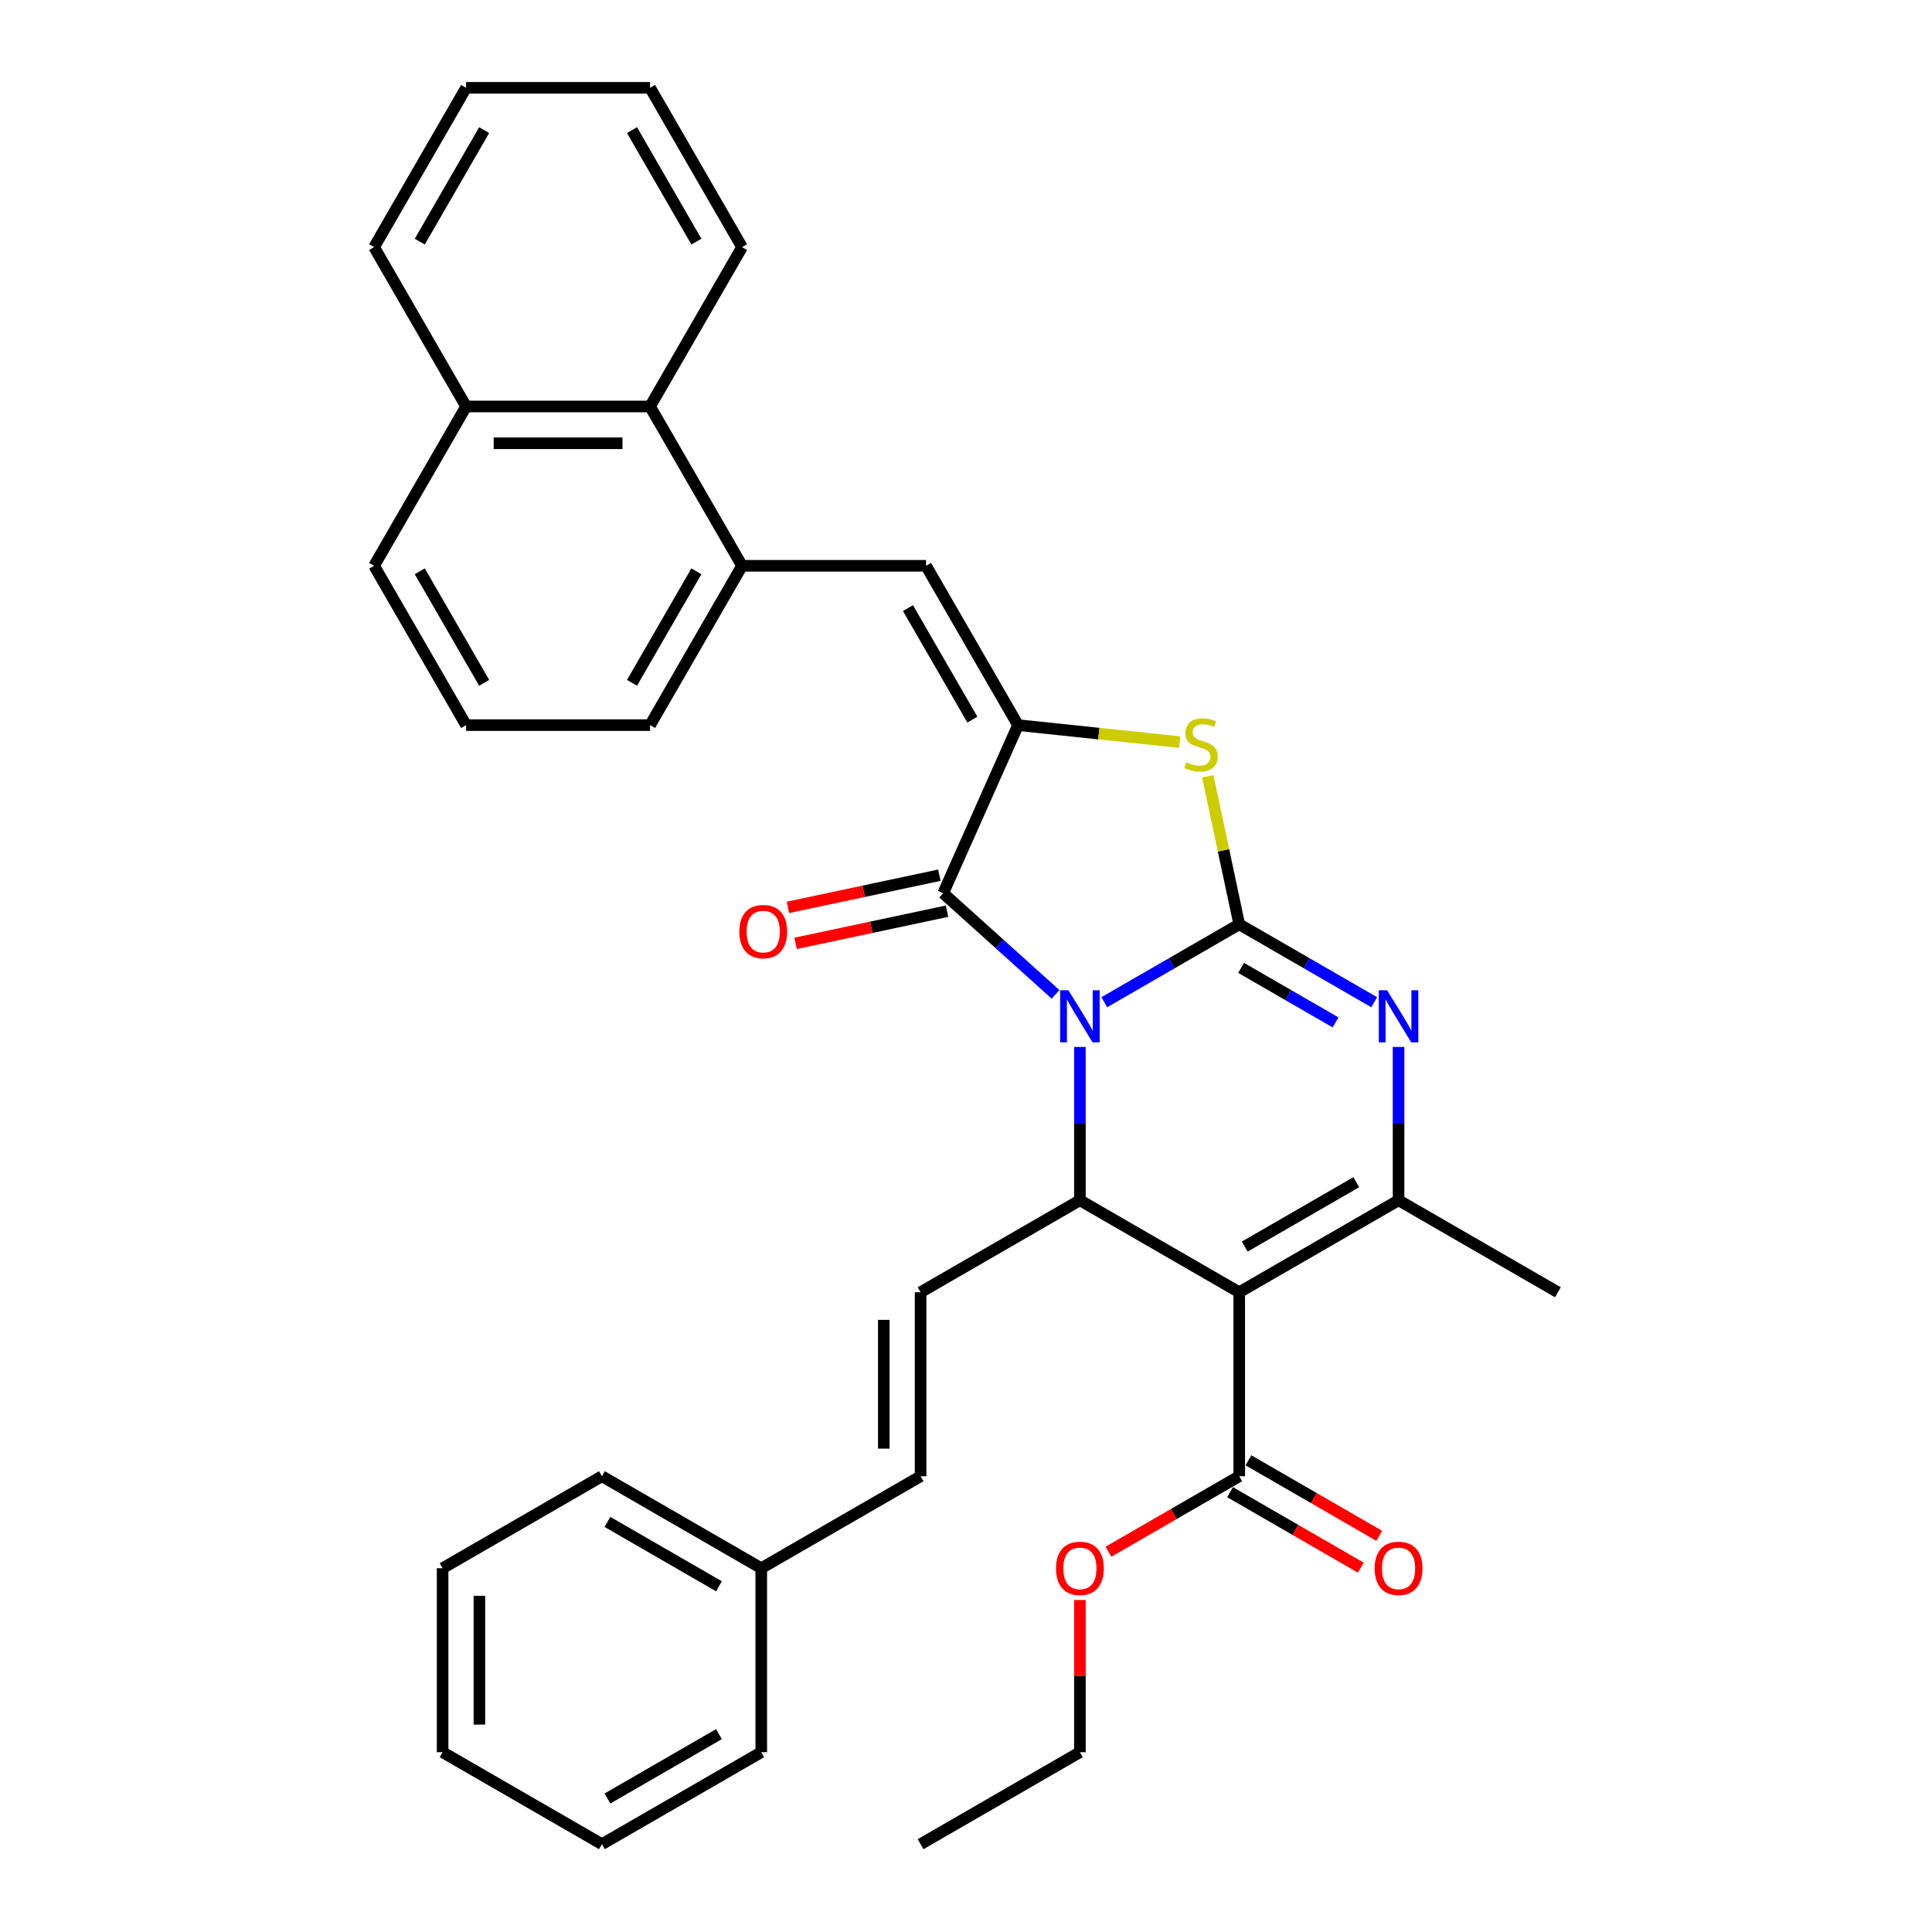 <?xml version='1.0' encoding='iso-8859-1'?>
<svg version='1.1' baseProfile='full'
              xmlns='http://www.w3.org/2000/svg'
                      xmlns:rdkit='http://www.rdkit.org/xml'
                      xmlns:xlink='http://www.w3.org/1999/xlink'
                  xml:space='preserve'
width='1000px' height='1000px' viewBox='0 0 1000 1000'>
<!-- END OF HEADER -->
<rect style='opacity:1.0;fill:#FFFFFF;stroke:none' width='1000' height='1000' x='0' y='0'> </rect>
<path class='bond-0' d='M 571.568,518.754 L 606.497,498.588' style='fill:none;fill-rule:evenodd;stroke:#0000FF;stroke-width:6px;stroke-linecap:butt;stroke-linejoin:miter;stroke-opacity:1' />
<path class='bond-0' d='M 606.497,498.588 L 641.427,478.421' style='fill:none;fill-rule:evenodd;stroke:#000000;stroke-width:6px;stroke-linecap:butt;stroke-linejoin:miter;stroke-opacity:1' />
<path class='bond-2' d='M 558.96,541.898 L 558.96,581.578' style='fill:none;fill-rule:evenodd;stroke:#0000FF;stroke-width:6px;stroke-linecap:butt;stroke-linejoin:miter;stroke-opacity:1' />
<path class='bond-2' d='M 558.96,581.578 L 558.96,621.258' style='fill:none;fill-rule:evenodd;stroke:#000000;stroke-width:6px;stroke-linecap:butt;stroke-linejoin:miter;stroke-opacity:1' />
<path class='bond-4' d='M 546.352,514.681 L 517.273,488.498' style='fill:none;fill-rule:evenodd;stroke:#0000FF;stroke-width:6px;stroke-linecap:butt;stroke-linejoin:miter;stroke-opacity:1' />
<path class='bond-4' d='M 517.273,488.498 L 488.194,462.316' style='fill:none;fill-rule:evenodd;stroke:#000000;stroke-width:6px;stroke-linecap:butt;stroke-linejoin:miter;stroke-opacity:1' />
<path class='bond-3' d='M 641.427,478.421 L 676.357,498.588' style='fill:none;fill-rule:evenodd;stroke:#000000;stroke-width:6px;stroke-linecap:butt;stroke-linejoin:miter;stroke-opacity:1' />
<path class='bond-3' d='M 676.357,498.588 L 711.287,518.754' style='fill:none;fill-rule:evenodd;stroke:#0000FF;stroke-width:6px;stroke-linecap:butt;stroke-linejoin:miter;stroke-opacity:1' />
<path class='bond-3' d='M 642.384,500.964 L 666.834,515.081' style='fill:none;fill-rule:evenodd;stroke:#000000;stroke-width:6px;stroke-linecap:butt;stroke-linejoin:miter;stroke-opacity:1' />
<path class='bond-3' d='M 666.834,515.081 L 691.285,529.198' style='fill:none;fill-rule:evenodd;stroke:#0000FF;stroke-width:6px;stroke-linecap:butt;stroke-linejoin:miter;stroke-opacity:1' />
<path class='bond-7' d='M 641.427,478.421 L 633.287,440.124' style='fill:none;fill-rule:evenodd;stroke:#000000;stroke-width:6px;stroke-linecap:butt;stroke-linejoin:miter;stroke-opacity:1' />
<path class='bond-7' d='M 633.287,440.124 L 625.147,401.827' style='fill:none;fill-rule:evenodd;stroke:#CCCC00;stroke-width:6px;stroke-linecap:butt;stroke-linejoin:miter;stroke-opacity:1' />
<path class='bond-1' d='M 641.427,668.871 L 558.96,621.258' style='fill:none;fill-rule:evenodd;stroke:#000000;stroke-width:6px;stroke-linecap:butt;stroke-linejoin:miter;stroke-opacity:1' />
<path class='bond-6' d='M 641.427,668.871 L 723.894,621.258' style='fill:none;fill-rule:evenodd;stroke:#000000;stroke-width:6px;stroke-linecap:butt;stroke-linejoin:miter;stroke-opacity:1' />
<path class='bond-6' d='M 644.275,645.235 L 702.002,611.907' style='fill:none;fill-rule:evenodd;stroke:#000000;stroke-width:6px;stroke-linecap:butt;stroke-linejoin:miter;stroke-opacity:1' />
<path class='bond-10' d='M 641.427,668.871 L 641.427,764.096' style='fill:none;fill-rule:evenodd;stroke:#000000;stroke-width:6px;stroke-linecap:butt;stroke-linejoin:miter;stroke-opacity:1' />
<path class='bond-9' d='M 558.96,621.258 L 476.493,668.871' style='fill:none;fill-rule:evenodd;stroke:#000000;stroke-width:6px;stroke-linecap:butt;stroke-linejoin:miter;stroke-opacity:1' />
<path class='bond-35' d='M 723.894,541.898 L 723.894,581.578' style='fill:none;fill-rule:evenodd;stroke:#0000FF;stroke-width:6px;stroke-linecap:butt;stroke-linejoin:miter;stroke-opacity:1' />
<path class='bond-35' d='M 723.894,581.578 L 723.894,621.258' style='fill:none;fill-rule:evenodd;stroke:#000000;stroke-width:6px;stroke-linecap:butt;stroke-linejoin:miter;stroke-opacity:1' />
<path class='bond-5' d='M 488.194,462.316 L 526.926,375.323' style='fill:none;fill-rule:evenodd;stroke:#000000;stroke-width:6px;stroke-linecap:butt;stroke-linejoin:miter;stroke-opacity:1' />
<path class='bond-14' d='M 486.214,453.001 L 447.022,461.332' style='fill:none;fill-rule:evenodd;stroke:#000000;stroke-width:6px;stroke-linecap:butt;stroke-linejoin:miter;stroke-opacity:1' />
<path class='bond-14' d='M 447.022,461.332 L 407.83,469.662' style='fill:none;fill-rule:evenodd;stroke:#FF0000;stroke-width:6px;stroke-linecap:butt;stroke-linejoin:miter;stroke-opacity:1' />
<path class='bond-14' d='M 490.174,471.63 L 450.982,479.96' style='fill:none;fill-rule:evenodd;stroke:#000000;stroke-width:6px;stroke-linecap:butt;stroke-linejoin:miter;stroke-opacity:1' />
<path class='bond-14' d='M 450.982,479.96 L 411.79,488.291' style='fill:none;fill-rule:evenodd;stroke:#FF0000;stroke-width:6px;stroke-linecap:butt;stroke-linejoin:miter;stroke-opacity:1' />
<path class='bond-8' d='M 526.926,375.323 L 479.313,292.856' style='fill:none;fill-rule:evenodd;stroke:#000000;stroke-width:6px;stroke-linecap:butt;stroke-linejoin:miter;stroke-opacity:1' />
<path class='bond-8' d='M 503.29,372.476 L 469.962,314.749' style='fill:none;fill-rule:evenodd;stroke:#000000;stroke-width:6px;stroke-linecap:butt;stroke-linejoin:miter;stroke-opacity:1' />
<path class='bond-34' d='M 526.926,375.323 L 568.764,379.721' style='fill:none;fill-rule:evenodd;stroke:#000000;stroke-width:6px;stroke-linecap:butt;stroke-linejoin:miter;stroke-opacity:1' />
<path class='bond-34' d='M 568.764,379.721 L 610.602,384.118' style='fill:none;fill-rule:evenodd;stroke:#CCCC00;stroke-width:6px;stroke-linecap:butt;stroke-linejoin:miter;stroke-opacity:1' />
<path class='bond-18' d='M 723.894,621.258 L 806.362,668.871' style='fill:none;fill-rule:evenodd;stroke:#000000;stroke-width:6px;stroke-linecap:butt;stroke-linejoin:miter;stroke-opacity:1' />
<path class='bond-11' d='M 479.313,292.856 L 384.088,292.856' style='fill:none;fill-rule:evenodd;stroke:#000000;stroke-width:6px;stroke-linecap:butt;stroke-linejoin:miter;stroke-opacity:1' />
<path class='bond-12' d='M 476.493,668.871 L 476.493,764.096' style='fill:none;fill-rule:evenodd;stroke:#000000;stroke-width:6px;stroke-linecap:butt;stroke-linejoin:miter;stroke-opacity:1' />
<path class='bond-12' d='M 457.448,683.155 L 457.448,749.812' style='fill:none;fill-rule:evenodd;stroke:#000000;stroke-width:6px;stroke-linecap:butt;stroke-linejoin:miter;stroke-opacity:1' />
<path class='bond-15' d='M 636.666,772.342 L 670.52,791.888' style='fill:none;fill-rule:evenodd;stroke:#000000;stroke-width:6px;stroke-linecap:butt;stroke-linejoin:miter;stroke-opacity:1' />
<path class='bond-15' d='M 670.52,791.888 L 704.373,811.433' style='fill:none;fill-rule:evenodd;stroke:#FF0000;stroke-width:6px;stroke-linecap:butt;stroke-linejoin:miter;stroke-opacity:1' />
<path class='bond-15' d='M 646.188,755.849 L 680.042,775.394' style='fill:none;fill-rule:evenodd;stroke:#000000;stroke-width:6px;stroke-linecap:butt;stroke-linejoin:miter;stroke-opacity:1' />
<path class='bond-15' d='M 680.042,775.394 L 713.896,794.94' style='fill:none;fill-rule:evenodd;stroke:#FF0000;stroke-width:6px;stroke-linecap:butt;stroke-linejoin:miter;stroke-opacity:1' />
<path class='bond-17' d='M 641.427,764.096 L 607.574,783.641' style='fill:none;fill-rule:evenodd;stroke:#000000;stroke-width:6px;stroke-linecap:butt;stroke-linejoin:miter;stroke-opacity:1' />
<path class='bond-17' d='M 607.574,783.641 L 573.72,803.187' style='fill:none;fill-rule:evenodd;stroke:#FF0000;stroke-width:6px;stroke-linecap:butt;stroke-linejoin:miter;stroke-opacity:1' />
<path class='bond-13' d='M 384.088,292.856 L 336.476,210.389' style='fill:none;fill-rule:evenodd;stroke:#000000;stroke-width:6px;stroke-linecap:butt;stroke-linejoin:miter;stroke-opacity:1' />
<path class='bond-20' d='M 384.088,292.856 L 336.476,375.323' style='fill:none;fill-rule:evenodd;stroke:#000000;stroke-width:6px;stroke-linecap:butt;stroke-linejoin:miter;stroke-opacity:1' />
<path class='bond-20' d='M 360.453,295.704 L 327.124,353.431' style='fill:none;fill-rule:evenodd;stroke:#000000;stroke-width:6px;stroke-linecap:butt;stroke-linejoin:miter;stroke-opacity:1' />
<path class='bond-19' d='M 476.493,764.096 L 394.026,811.708' style='fill:none;fill-rule:evenodd;stroke:#000000;stroke-width:6px;stroke-linecap:butt;stroke-linejoin:miter;stroke-opacity:1' />
<path class='bond-16' d='M 336.476,210.389 L 241.251,210.389' style='fill:none;fill-rule:evenodd;stroke:#000000;stroke-width:6px;stroke-linecap:butt;stroke-linejoin:miter;stroke-opacity:1' />
<path class='bond-16' d='M 322.192,229.434 L 255.535,229.434' style='fill:none;fill-rule:evenodd;stroke:#000000;stroke-width:6px;stroke-linecap:butt;stroke-linejoin:miter;stroke-opacity:1' />
<path class='bond-22' d='M 336.476,210.389 L 384.088,127.922' style='fill:none;fill-rule:evenodd;stroke:#000000;stroke-width:6px;stroke-linecap:butt;stroke-linejoin:miter;stroke-opacity:1' />
<path class='bond-24' d='M 241.251,210.389 L 193.638,127.922' style='fill:none;fill-rule:evenodd;stroke:#000000;stroke-width:6px;stroke-linecap:butt;stroke-linejoin:miter;stroke-opacity:1' />
<path class='bond-36' d='M 241.251,210.389 L 193.638,292.856' style='fill:none;fill-rule:evenodd;stroke:#000000;stroke-width:6px;stroke-linecap:butt;stroke-linejoin:miter;stroke-opacity:1' />
<path class='bond-25' d='M 558.96,828.144 L 558.96,867.538' style='fill:none;fill-rule:evenodd;stroke:#FF0000;stroke-width:6px;stroke-linecap:butt;stroke-linejoin:miter;stroke-opacity:1' />
<path class='bond-25' d='M 558.96,867.538 L 558.96,906.933' style='fill:none;fill-rule:evenodd;stroke:#000000;stroke-width:6px;stroke-linecap:butt;stroke-linejoin:miter;stroke-opacity:1' />
<path class='bond-26' d='M 394.026,811.708 L 311.558,764.096' style='fill:none;fill-rule:evenodd;stroke:#000000;stroke-width:6px;stroke-linecap:butt;stroke-linejoin:miter;stroke-opacity:1' />
<path class='bond-26' d='M 372.133,821.06 L 314.406,787.731' style='fill:none;fill-rule:evenodd;stroke:#000000;stroke-width:6px;stroke-linecap:butt;stroke-linejoin:miter;stroke-opacity:1' />
<path class='bond-27' d='M 394.026,811.708 L 394.026,906.933' style='fill:none;fill-rule:evenodd;stroke:#000000;stroke-width:6px;stroke-linecap:butt;stroke-linejoin:miter;stroke-opacity:1' />
<path class='bond-21' d='M 336.476,375.323 L 241.251,375.323' style='fill:none;fill-rule:evenodd;stroke:#000000;stroke-width:6px;stroke-linecap:butt;stroke-linejoin:miter;stroke-opacity:1' />
<path class='bond-23' d='M 241.251,375.323 L 193.638,292.856' style='fill:none;fill-rule:evenodd;stroke:#000000;stroke-width:6px;stroke-linecap:butt;stroke-linejoin:miter;stroke-opacity:1' />
<path class='bond-23' d='M 250.602,353.431 L 217.274,295.704' style='fill:none;fill-rule:evenodd;stroke:#000000;stroke-width:6px;stroke-linecap:butt;stroke-linejoin:miter;stroke-opacity:1' />
<path class='bond-29' d='M 384.088,127.922 L 336.476,45.455' style='fill:none;fill-rule:evenodd;stroke:#000000;stroke-width:6px;stroke-linecap:butt;stroke-linejoin:miter;stroke-opacity:1' />
<path class='bond-29' d='M 360.453,125.074 L 327.124,67.347' style='fill:none;fill-rule:evenodd;stroke:#000000;stroke-width:6px;stroke-linecap:butt;stroke-linejoin:miter;stroke-opacity:1' />
<path class='bond-38' d='M 193.638,127.922 L 241.251,45.455' style='fill:none;fill-rule:evenodd;stroke:#000000;stroke-width:6px;stroke-linecap:butt;stroke-linejoin:miter;stroke-opacity:1' />
<path class='bond-38' d='M 217.274,125.074 L 250.602,67.347' style='fill:none;fill-rule:evenodd;stroke:#000000;stroke-width:6px;stroke-linecap:butt;stroke-linejoin:miter;stroke-opacity:1' />
<path class='bond-28' d='M 558.96,906.933 L 476.493,954.545' style='fill:none;fill-rule:evenodd;stroke:#000000;stroke-width:6px;stroke-linecap:butt;stroke-linejoin:miter;stroke-opacity:1' />
<path class='bond-32' d='M 311.558,764.096 L 229.091,811.708' style='fill:none;fill-rule:evenodd;stroke:#000000;stroke-width:6px;stroke-linecap:butt;stroke-linejoin:miter;stroke-opacity:1' />
<path class='bond-31' d='M 394.026,906.933 L 311.558,954.545' style='fill:none;fill-rule:evenodd;stroke:#000000;stroke-width:6px;stroke-linecap:butt;stroke-linejoin:miter;stroke-opacity:1' />
<path class='bond-31' d='M 372.133,897.581 L 314.406,930.91' style='fill:none;fill-rule:evenodd;stroke:#000000;stroke-width:6px;stroke-linecap:butt;stroke-linejoin:miter;stroke-opacity:1' />
<path class='bond-30' d='M 336.476,45.455 L 241.251,45.455' style='fill:none;fill-rule:evenodd;stroke:#000000;stroke-width:6px;stroke-linecap:butt;stroke-linejoin:miter;stroke-opacity:1' />
<path class='bond-33' d='M 311.558,954.545 L 229.091,906.933' style='fill:none;fill-rule:evenodd;stroke:#000000;stroke-width:6px;stroke-linecap:butt;stroke-linejoin:miter;stroke-opacity:1' />
<path class='bond-37' d='M 229.091,811.708 L 229.091,906.933' style='fill:none;fill-rule:evenodd;stroke:#000000;stroke-width:6px;stroke-linecap:butt;stroke-linejoin:miter;stroke-opacity:1' />
<path class='bond-37' d='M 248.136,825.992 L 248.136,892.649' style='fill:none;fill-rule:evenodd;stroke:#000000;stroke-width:6px;stroke-linecap:butt;stroke-linejoin:miter;stroke-opacity:1' />
<path  class='atom-0' d='M 552.999 512.55
L 561.836 526.833
Q 562.712 528.243, 564.121 530.795
Q 565.531 533.347, 565.607 533.499
L 565.607 512.55
L 569.187 512.55
L 569.187 539.517
L 565.492 539.517
L 556.008 523.9
Q 554.903 522.072, 553.723 519.977
Q 552.58 517.882, 552.237 517.235
L 552.237 539.517
L 548.733 539.517
L 548.733 512.55
L 552.999 512.55
' fill='#0000FF'/>
<path  class='atom-4' d='M 717.933 512.55
L 726.77 526.833
Q 727.646 528.243, 729.056 530.795
Q 730.465 533.347, 730.541 533.499
L 730.541 512.55
L 734.122 512.55
L 734.122 539.517
L 730.427 539.517
L 720.942 523.9
Q 719.838 522.072, 718.657 519.977
Q 717.514 517.882, 717.171 517.235
L 717.171 539.517
L 713.667 539.517
L 713.667 512.55
L 717.933 512.55
' fill='#0000FF'/>
<path  class='atom-8' d='M 614.011 394.533
Q 614.316 394.647, 615.573 395.18
Q 616.829 395.714, 618.201 396.056
Q 619.61 396.361, 620.981 396.361
Q 623.533 396.361, 625.019 395.142
Q 626.504 393.885, 626.504 391.714
Q 626.504 390.229, 625.743 389.315
Q 625.019 388.4, 623.876 387.905
Q 622.733 387.41, 620.829 386.839
Q 618.429 386.115, 616.982 385.429
Q 615.573 384.744, 614.544 383.296
Q 613.554 381.849, 613.554 379.411
Q 613.554 376.021, 615.839 373.926
Q 618.163 371.831, 622.733 371.831
Q 625.857 371.831, 629.399 373.317
L 628.523 376.25
Q 625.285 374.917, 622.848 374.917
Q 620.219 374.917, 618.772 376.021
Q 617.325 377.088, 617.363 378.954
Q 617.363 380.401, 618.086 381.278
Q 618.848 382.154, 619.915 382.649
Q 621.019 383.144, 622.848 383.715
Q 625.285 384.477, 626.733 385.239
Q 628.18 386.001, 629.209 387.562
Q 630.275 389.086, 630.275 391.714
Q 630.275 395.447, 627.761 397.466
Q 625.285 399.446, 621.134 399.446
Q 618.734 399.446, 616.906 398.913
Q 615.115 398.418, 612.982 397.542
L 614.011 394.533
' fill='#CCCC00'/>
<path  class='atom-15' d='M 382.671 482.19
Q 382.671 475.715, 385.87 472.096
Q 389.07 468.478, 395.05 468.478
Q 401.03 468.478, 404.23 472.096
Q 407.429 475.715, 407.429 482.19
Q 407.429 488.742, 404.192 492.474
Q 400.954 496.169, 395.05 496.169
Q 389.108 496.169, 385.87 492.474
Q 382.671 488.78, 382.671 482.19
M 395.05 493.122
Q 399.164 493.122, 401.373 490.379
Q 403.62 487.599, 403.62 482.19
Q 403.62 476.896, 401.373 474.229
Q 399.164 471.525, 395.05 471.525
Q 390.936 471.525, 388.689 474.191
Q 386.48 476.857, 386.48 482.19
Q 386.48 487.637, 388.689 490.379
Q 390.936 493.122, 395.05 493.122
' fill='#FF0000'/>
<path  class='atom-16' d='M 711.515 811.784
Q 711.515 805.309, 714.715 801.69
Q 717.914 798.072, 723.894 798.072
Q 729.874 798.072, 733.074 801.69
Q 736.274 805.309, 736.274 811.784
Q 736.274 818.336, 733.036 822.069
Q 729.798 825.763, 723.894 825.763
Q 717.952 825.763, 714.715 822.069
Q 711.515 818.374, 711.515 811.784
M 723.894 822.716
Q 728.008 822.716, 730.217 819.974
Q 732.465 817.193, 732.465 811.784
Q 732.465 806.49, 730.217 803.823
Q 728.008 801.119, 723.894 801.119
Q 719.781 801.119, 717.533 803.785
Q 715.324 806.452, 715.324 811.784
Q 715.324 817.231, 717.533 819.974
Q 719.781 822.716, 723.894 822.716
' fill='#FF0000'/>
<path  class='atom-18' d='M 546.581 811.784
Q 546.581 805.309, 549.78 801.69
Q 552.98 798.072, 558.96 798.072
Q 564.94 798.072, 568.14 801.69
Q 571.339 805.309, 571.339 811.784
Q 571.339 818.336, 568.102 822.069
Q 564.864 825.763, 558.96 825.763
Q 553.018 825.763, 549.78 822.069
Q 546.581 818.374, 546.581 811.784
M 558.96 822.716
Q 563.074 822.716, 565.283 819.974
Q 567.53 817.193, 567.53 811.784
Q 567.53 806.49, 565.283 803.823
Q 563.074 801.119, 558.96 801.119
Q 554.846 801.119, 552.599 803.785
Q 550.39 806.452, 550.39 811.784
Q 550.39 817.231, 552.599 819.974
Q 554.846 822.716, 558.96 822.716
' fill='#FF0000'/>
</svg>
